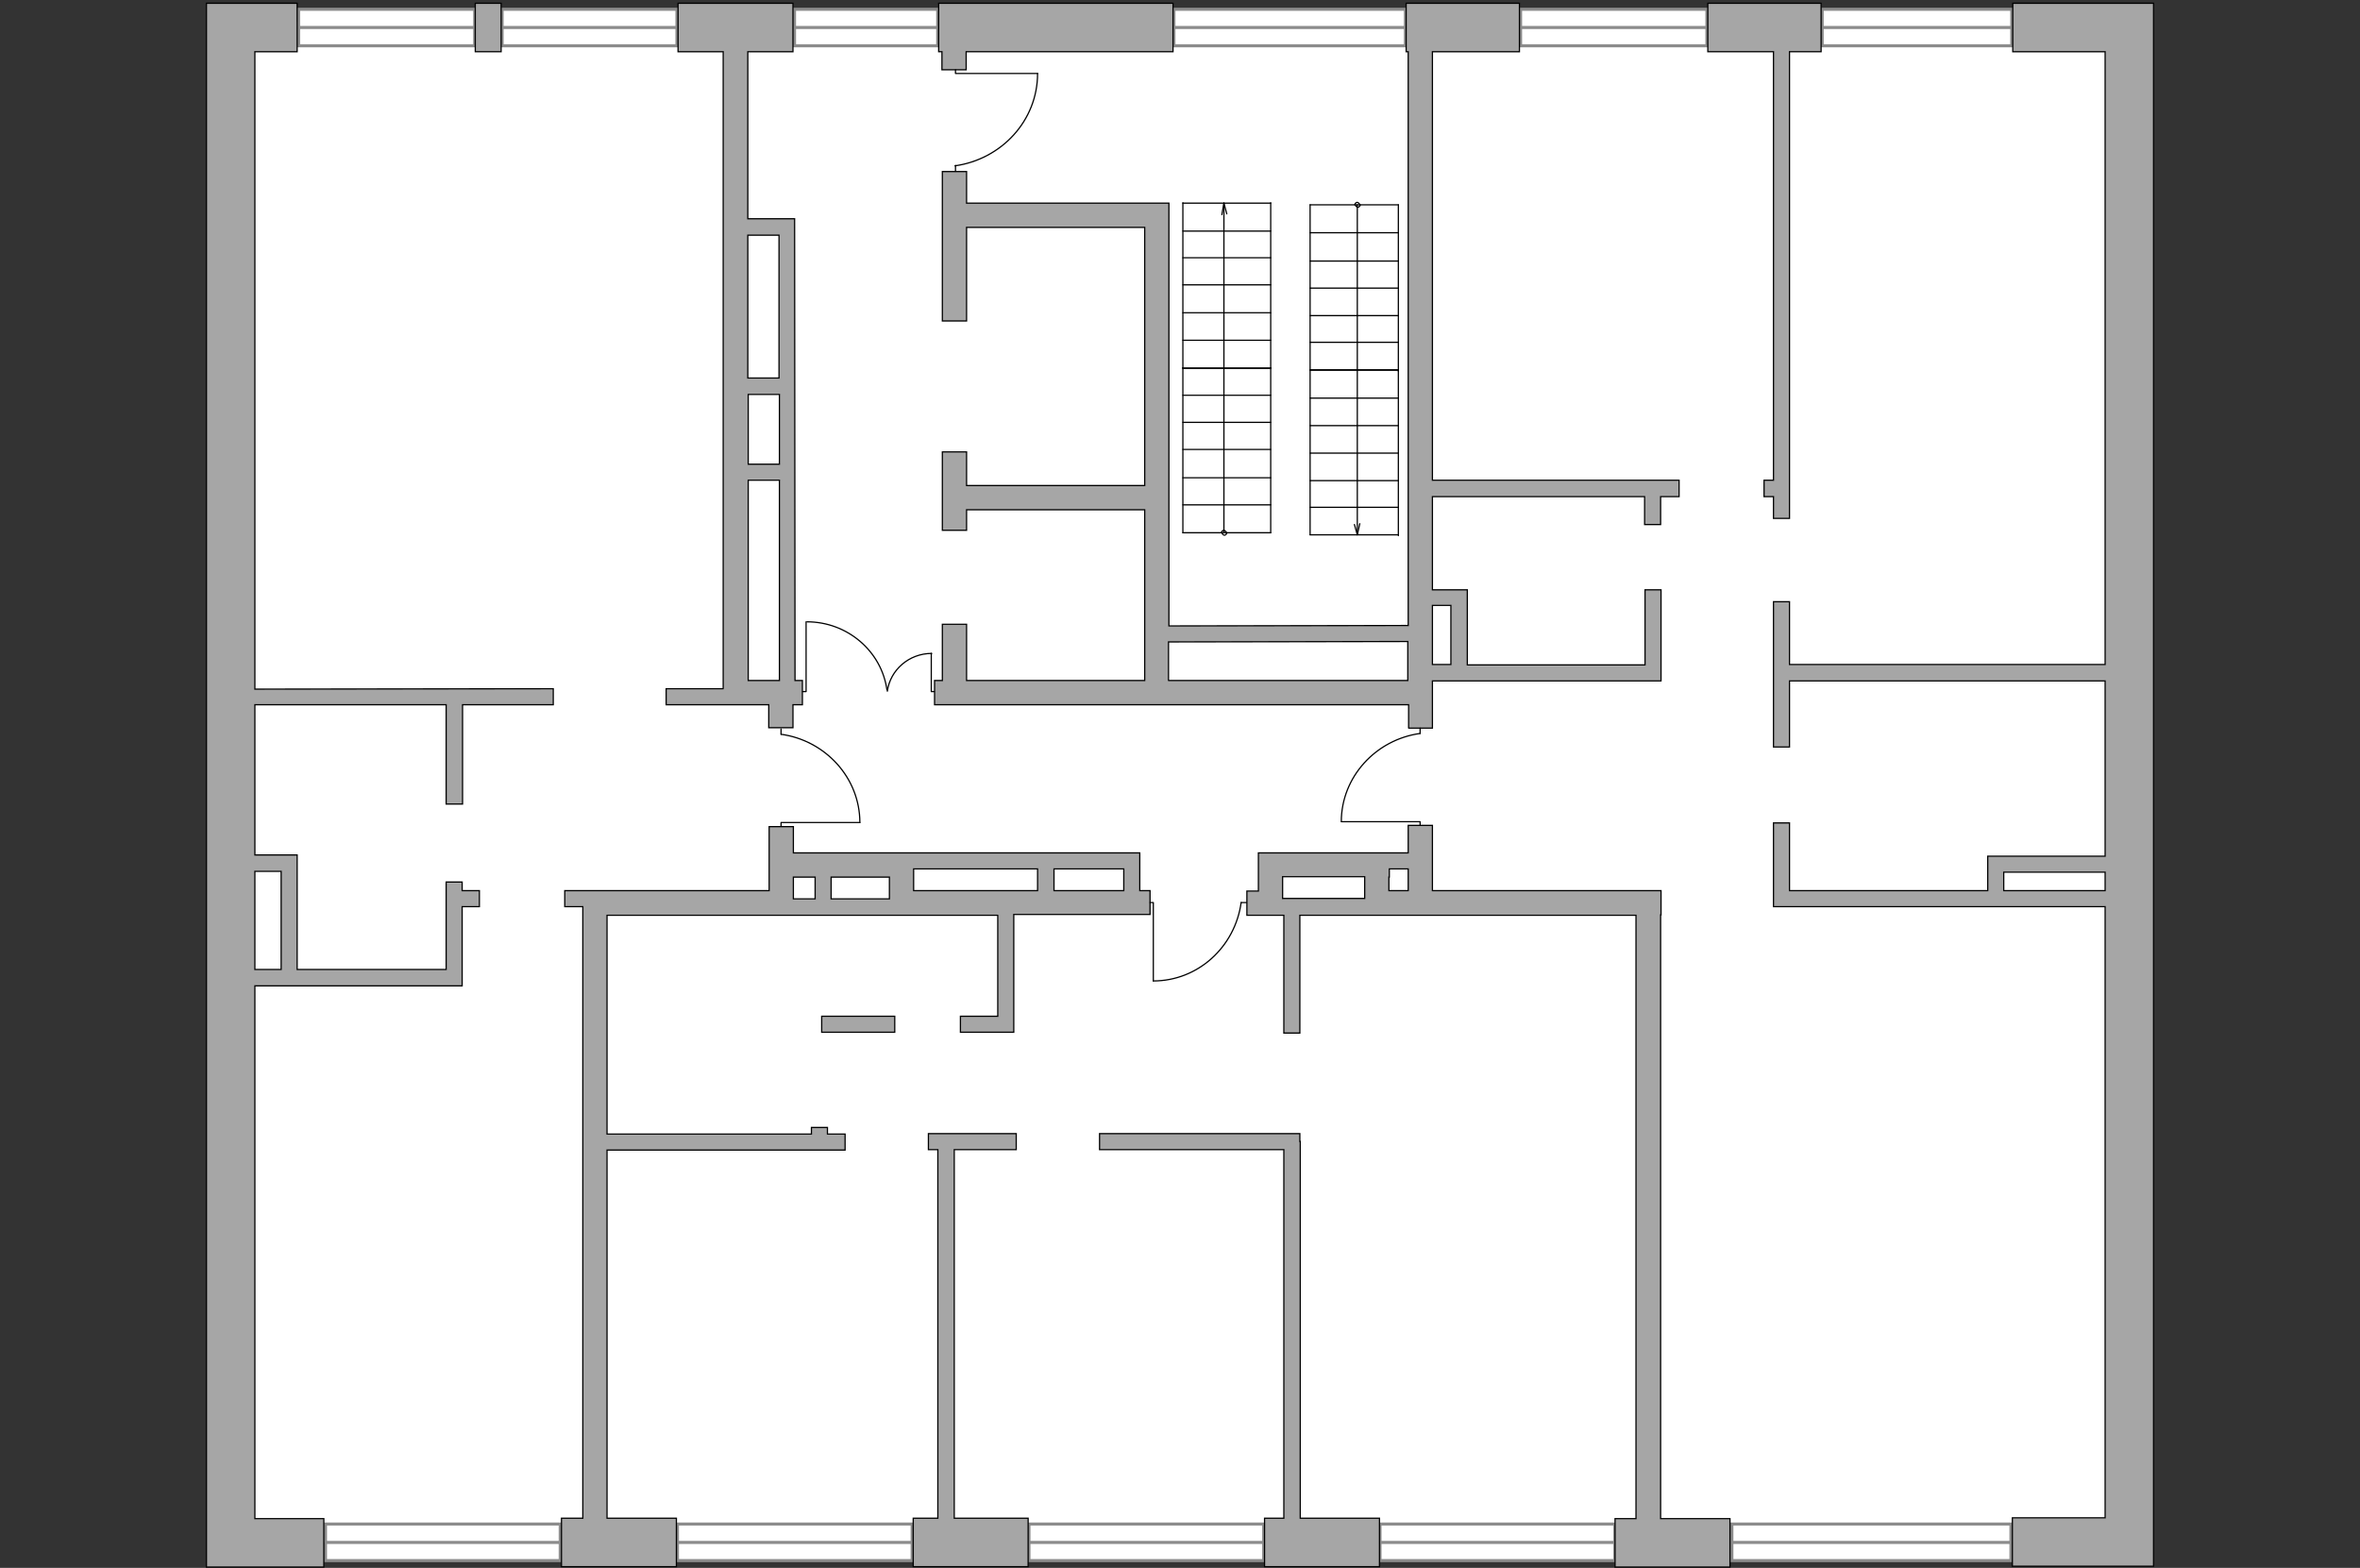 <?xml version="1.0" encoding="utf-8"?>
<!-- Generator: Adobe Illustrator 24.1.2, SVG Export Plug-In . SVG Version: 6.00 Build 0)  -->
<svg version="1.1" xmlns="http://www.w3.org/2000/svg" xmlns:xlink="http://www.w3.org/1999/xlink" x="0px" y="0px"
	 viewBox="0 0 575 382" style="enable-background:new 0 0 575 382;" xml:space="preserve">
<rect x="0" y="0" width="575" height="382" fill="#333333" stroke="none"/>
<style type="text/css">
	.st0{fill:#FFFFFF;}
	.st1{fill:#FFFFFF;stroke:#8C8C8C;stroke-width:0.75;stroke-linecap:round;stroke-miterlimit:10;}
	.st2{fill:#FFFFFF;stroke:#8C8C8C;stroke-width:0.75;stroke-miterlimit:10;}
	.st3{fill:#A6A6A6;stroke:#000000;stroke-width:0.3;stroke-miterlimit:10;}
	.st4{fill:none;stroke:#000000;stroke-width:0.3;stroke-linecap:round;stroke-linejoin:round;stroke-miterlimit:10;}
</style>
<g id="bg">
	<rect x="54.3" y="5.3" class="st0" width="460.9" height="370.5"/>
</g>
<g id="windows">
	<g>
		
			<rect x="79.2" y="371.3" transform="matrix(-1 -1.224647e-16 1.224647e-16 -1 215.699 751.523)" class="st1" width="57.2" height="8.9"/>
		<line class="st2" x1="136.5" y1="375.8" x2="79.2" y2="375.8"/>
	</g>
	<g>
		
			<rect x="165.1" y="371.3" transform="matrix(-1 -1.224647e-16 1.224647e-16 -1 387.346 751.523)" class="st1" width="57.2" height="8.9"/>
		<line class="st2" x1="222.3" y1="375.8" x2="165.1" y2="375.8"/>
	</g>
	<g>
		
			<rect x="250.7" y="371.3" transform="matrix(-1 -1.224647e-16 1.224647e-16 -1 558.593 751.523)" class="st1" width="57.2" height="8.9"/>
		<line class="st2" x1="307.9" y1="375.8" x2="250.7" y2="375.8"/>
	</g>
	<g>
		
			<rect x="336.3" y="371.3" transform="matrix(-1 -1.224647e-16 1.224647e-16 -1 729.736 751.523)" class="st1" width="57.2" height="8.9"/>
		<line class="st2" x1="393.5" y1="375.8" x2="336.3" y2="375.8"/>
	</g>
	<g>
		
			<rect x="421.9" y="371.3" transform="matrix(-1 -1.224647e-16 1.224647e-16 -1 911.859 751.523)" class="st1" width="68" height="8.9"/>
		<line class="st2" x1="489.9" y1="375.8" x2="421.9" y2="375.8"/>
	</g>
	<g>
		
			<rect x="444" y="2.2" transform="matrix(-1 -1.224647e-16 1.224647e-16 -1 934.066 13.361)" class="st0" width="46.1" height="8.9"/>
		<line class="st0" x1="490.1" y1="6.7" x2="444" y2="6.7"/>
	</g>
	<g>
		
			<rect x="370.5" y="2.2" transform="matrix(-1 -1.224647e-16 1.224647e-16 -1 786.376 13.361)" class="st1" width="45.4" height="8.9"/>
		<line class="st2" x1="415.9" y1="6.7" x2="370.5" y2="6.7"/>
	</g>
	<g>
		
			<rect x="444" y="2.2" transform="matrix(-1 -1.224647e-16 1.224647e-16 -1 934.161 13.361)" class="st1" width="46.2" height="8.9"/>
		<line class="st2" x1="490.2" y1="6.7" x2="444" y2="6.7"/>
	</g>
	<g>
		
			<rect x="286.1" y="2.2" transform="matrix(-1 -1.224647e-16 1.224647e-16 -1 628.514 13.361)" class="st1" width="56.4" height="8.9"/>
		<line class="st2" x1="342.4" y1="6.7" x2="286.1" y2="6.7"/>
	</g>
	<g>
		
			<rect x="193.5" y="2.2" transform="matrix(-1 -1.224647e-16 1.224647e-16 -1 421.974 13.361)" class="st1" width="34.9" height="8.9"/>
		<line class="st2" x1="228.4" y1="6.7" x2="193.5" y2="6.7"/>
	</g>
	<g>
		
			<rect x="122.4" y="2.2" transform="matrix(-1 -1.224647e-16 1.224647e-16 -1 287.333 13.361)" class="st1" width="42.6" height="8.9"/>
		<line class="st2" x1="165" y1="6.7" x2="122.4" y2="6.7"/>
	</g>
	<g>
		
			<rect x="72.7" y="2.2" transform="matrix(-1 -1.224647e-16 1.224647e-16 -1 188.359 13.361)" class="st1" width="42.9" height="8.9"/>
		<line class="st2" x1="115.6" y1="6.7" x2="72.7" y2="6.7"/>
	</g>
</g>
<g id="plan">
	<g>
		<path class="st3" d="M404.7,222.9V217h-5.9H349v-15.9h-5.9v6.7h-4.6h-9.9h-22v3v3v3.3h-2.8v5.9h6.5h2.2h0.3l0,28.7l3.9,0l0-28.7
			h15.7h4.1h62.1v147h-5.1v11.8h28v-11.8h-16.9V222.9z M343.1,211.7v5.3h-4.7v-3.3h0.1v-2H343.1z M312.5,218.9v-2v-3.3h20v3.3v2
			H312.5z"/>
		<rect x="115.8" y="0.8" class="st3" width="6.3" height="11.8"/>
		<path class="st3" d="M524.7,0.8H521v0h-30.6v11.8h22.5v149.3H436v-15.3h-3.9v15.3h0v3.9h0V182h3.9v-16.1h76.9v42.7h-24.7v0h-3.9
			v8.4H436v-16.5h-3.9v20.4h0v0h80.8v148.9h-22.6v11.8h34.4v-4.5h0V0.8z M488.2,217v-4.5h24.7v4.5H488.2z"/>
		<path class="st3" d="M243.1,222.9l0,24.7l-9.1,0v3.9h9.1v0l3.9,0v-28.7h33.2V217h-2.5v-9.2h0v0h-55.1h-1.9h-27.4v-6.4h-5.9v6.4
			v5.9v3.3h-39.4h-3.9v0l-1.2,0H142v0l-4.4,0l0,3.9l4.4,0v2v147h-5.2v11.8h28v-11.8h-16.9v-89.7h58v-3.9h-4.3v-1.6h-3.9v1.6h-49.8
			v-53.3h37.9v0h33.5v0H243.1z M216.7,219h-14.2v-5.3h14.2v3.3V219z M256.8,217v-5.3h17v5.3H256.8z M252.8,211.7v5.3h-30.2v-3.3v-2
			H252.8z M193.3,213.7h5.3v5.3h-5.3v-2V213.7z"/>
		<polygon class="st3" points="229.5,17 235.4,17 235.4,12.6 285.8,12.6 285.8,0.8 228.7,0.8 228.7,12.6 229.5,12.6 		"/>
		<path class="st3" d="M343.1,177.4h5.9v-11.5h55.7v-3.9h0v-18.3h-3.9v18.3h-43.3v-18.3h-2.4h-1.6H349V121h51.7v6.8h3.9V121h4.5V117
			h-4.5v0h-3.9v0H349V12.6h21.2V0.8h-27.6v11.8h0.5v139.8l-58.3,0.1V49.5h-4.5h-1.4h-43.4v-7.7h-5.9v36.4h5.9V55.4h43.4v62.9h-43.4
			v-8.2h-5.9v19.1h5.9v-5h43.4v41.6h-43.4v-13.7h-5.9v13.7h-1.9v5.9h115.5V177.4z M353.5,147.5v14.4H349v-14.4H353.5z M284.7,165.9
			v-9.5l58.3-0.1v9.5H284.7z"/>
		<path class="st3" d="M176.3,167.8l-14,0l0,3.9l14,0v0h5.9h5.1v5.6h5.9v-5.6h2.3v-5.9h-1.8l-0.1-112.5l-1.9,0v0l-9.5,0V12.6h11V0.8
			h-28v11.8h11v153.3V167.8z M182.3,96.1l7.6,0l0,17l-7.6,0V96.1z M189.8,57.3l0,34.8l-7.6,0V57.3L189.8,57.3z M182.3,117l7.6,0
			l0,48.8h-7.6V117z"/>
		<path class="st3" d="M112.7,195.9v-24.2l22.1,0l0-3.9l-72.7,0.1V12.6h10.3V0.8H54.3v0h-4v369.1v7.4v4.5h28.6v-11.8H62.1V240.2
			l46.6,0v0h3.9v-19.3l4.2,0l0-3.9l-4.2,0v-2.1h-3.9v21.3l-36.3,0v-27.9h-3.9v0l-6.4,0v-36.6l46.6,0v24.2H112.7z M68.5,212.3v23.9
			l-6.4,0v-23.9L68.5,212.3z"/>
		<polygon class="st3" points="429.8,117 429.8,121 432.1,121 432.1,126.3 436,126.3 436,12.6 443.7,12.6 443.7,0.8 416.1,0.8 
			416.1,12.6 432.1,12.6 432.1,117 		"/>
		<polygon class="st3" points="316.8,278.1 316.7,278.1 316.7,276.2 267.9,276.2 267.9,280.1 312.8,280.1 312.8,369.9 308.1,369.9 
			308.1,381.7 336.1,381.7 336.1,369.9 316.8,369.9 		"/>
		<polygon class="st3" points="232.5,280.1 247.6,280.1 247.6,276.2 226.2,276.2 226.2,280.1 228.5,280.1 228.5,369.9 222.5,369.9 
			222.5,381.7 250.5,381.7 250.5,369.9 232.5,369.9 		"/>
		<rect x="200.2" y="247.6" class="st3" width="17.8" height="3.9"/>
	</g>
	<g id="Group_34_51_">
		<path id="Vector_158_51_" class="st4" d="M209.5,200.4h-19.2v0.8"/>
		<path id="Vector_159_51_" class="st4" d="M190.3,177.6v1.3"/>
		<path id="Vector_160_51_" class="st4" d="M190.3,178.9c10.8,1.5,19.2,10.6,19.2,21.5"/>
	</g>
	<g id="Group_34_50_">
		<path id="Vector_158_50_" class="st4" d="M281,239v-19.1h-0.8"/>
		<path id="Vector_159_50_" class="st4" d="M303.7,219.9h-1.3"/>
		<path id="Vector_160_50_" class="st4" d="M302.4,219.9c-1.5,10.8-10.5,19.1-21.4,19.1"/>
	</g>
	<g id="Group_34_49_">
		<path id="Vector_158_49_" class="st4" d="M326.9,200.2H346v0.8"/>
		<path id="Vector_159_49_" class="st4" d="M346,177.4v1.3"/>
		<path id="Vector_160_49_" class="st4" d="M346,178.7c-10.8,1.5-19.2,10.6-19.2,21.5"/>
	</g>
	<g>
		<g>
			<line class="st4" x1="319.2" y1="123.6" x2="340.7" y2="123.6"/>
			<line class="st4" x1="340.7" y1="130.3" x2="319.2" y2="130.3"/>
			<line class="st4" x1="340.7" y1="117.1" x2="319.2" y2="117.1"/>
			<line class="st4" x1="340.7" y1="90.1" x2="319.2" y2="90.1"/>
			<line class="st4" x1="319.2" y1="130.3" x2="319.2" y2="90.1"/>
			<line class="st4" x1="340.7" y1="97" x2="319.2" y2="97"/>
			<g>
				<line class="st4" x1="330.7" y1="130.3" x2="330" y2="127.8"/>
				<line class="st4" x1="331.3" y1="127.6" x2="330.7" y2="130.3"/>
				<line class="st4" x1="330.7" y1="130.3" x2="330.7" y2="49.9"/>
			</g>
			<g>
				<path class="st4" d="M330.2,49.9c0,0.2,0.4,0.6,0.6,0.6c0.2,0,0.6-0.2,0.6-0.6"/>
				<path class="st4" d="M331.3,49.9c0-0.2-0.4-0.6-0.6-0.6s-0.6,0.2-0.6,0.6"/>
			</g>
			<line class="st4" x1="340.7" y1="103.7" x2="319.2" y2="103.7"/>
			<line class="st4" x1="340.7" y1="110.4" x2="319.2" y2="110.4"/>
			<line class="st4" x1="340.7" y1="130.5" x2="340.7" y2="90.1"/>
			<line class="st4" x1="319.2" y1="83.4" x2="340.7" y2="83.4"/>
			<line class="st4" x1="340.7" y1="90.2" x2="319.2" y2="90.2"/>
			<line class="st4" x1="340.7" y1="76.9" x2="319.2" y2="76.9"/>
			<line class="st4" x1="340.7" y1="49.9" x2="319.2" y2="49.9"/>
			<line class="st4" x1="319.2" y1="90.2" x2="319.2" y2="49.9"/>
			<line class="st4" x1="340.7" y1="56.7" x2="319.2" y2="56.7"/>
			<line class="st4" x1="340.7" y1="63.6" x2="319.2" y2="63.6"/>
			<line class="st4" x1="340.7" y1="70.2" x2="319.2" y2="70.2"/>
			<line class="st4" x1="340.7" y1="90.4" x2="340.7" y2="49.9"/>
		</g>
		<g>
			<line class="st4" x1="309.6" y1="56.3" x2="288.2" y2="56.3"/>
			<line class="st4" x1="288.2" y1="49.5" x2="309.6" y2="49.5"/>
			<line class="st4" x1="288.2" y1="62.8" x2="309.6" y2="62.8"/>
			<line class="st4" x1="288.2" y1="89.7" x2="309.6" y2="89.7"/>
			<line class="st4" x1="309.6" y1="49.4" x2="309.6" y2="89.7"/>
			<line class="st4" x1="288.2" y1="82.9" x2="309.6" y2="82.9"/>
			<g>
				<line class="st4" x1="298.2" y1="49.5" x2="298.9" y2="52.1"/>
				<line class="st4" x1="297.7" y1="52.3" x2="298.2" y2="49.5"/>
				<line class="st4" x1="298.2" y1="49.5" x2="298.2" y2="129.8"/>
			</g>
			<g>
				<path class="st4" d="M298.8,129.8c0-0.2-0.4-0.6-0.6-0.6s-0.6,0.2-0.6,0.6"/>
				<path class="st4" d="M297.7,129.8c0,0.2,0.4,0.6,0.6,0.6s0.6-0.2,0.6-0.6"/>
			</g>
			<line class="st4" x1="288.2" y1="76.2" x2="309.6" y2="76.2"/>
			<line class="st4" x1="288.2" y1="69.4" x2="309.6" y2="69.4"/>
			<line class="st4" x1="288.2" y1="49.4" x2="288.2" y2="89.7"/>
			<line class="st4" x1="309.6" y1="96.3" x2="288.2" y2="96.3"/>
			<line class="st4" x1="288.2" y1="89.7" x2="309.6" y2="89.7"/>
			<line class="st4" x1="288.2" y1="102.9" x2="309.6" y2="102.9"/>
			<line class="st4" x1="288.2" y1="129.8" x2="309.6" y2="129.8"/>
			<line class="st4" x1="309.6" y1="89.6" x2="309.6" y2="129.8"/>
			<line class="st4" x1="288.2" y1="123" x2="309.6" y2="123"/>
			<line class="st4" x1="288.2" y1="116.4" x2="309.6" y2="116.4"/>
			<line class="st4" x1="288.2" y1="109.5" x2="309.6" y2="109.5"/>
			<line class="st4" x1="288.2" y1="89.6" x2="288.2" y2="129.8"/>
		</g>
	</g>
	<g>
		<g>
			<polyline class="st4" points="226.9,159.2 226.9,168.5 227.6,168.5 			"/>
			<path class="st4" d="M216.2,168.5"/>
			<path class="st4" d="M216.2,168.4c0.7-5.2,5.3-9.2,10.8-9.2"/>
		</g>
		<g>
			<polyline class="st4" points="196.4,151.5 196.4,168.5 195.6,168.5 			"/>
			<path class="st4" d="M216.2,168.5"/>
			<path class="st4" d="M216.1,168.1c-1.3-9.4-9.6-16.6-19.5-16.6"/>
		</g>
	</g>
	<g id="Group_34_1_">
		<path id="Vector_158_1_" class="st4" d="M252.8,17.9h-20V17"/>
		<path id="Vector_159_1_" class="st4" d="M232.8,41.7v-1.4"/>
		<path id="Vector_160_1_" class="st4" d="M232.7,40.4c11.3-1.6,20.1-11,20.1-22.5"/>
	</g>
</g>
</svg>
